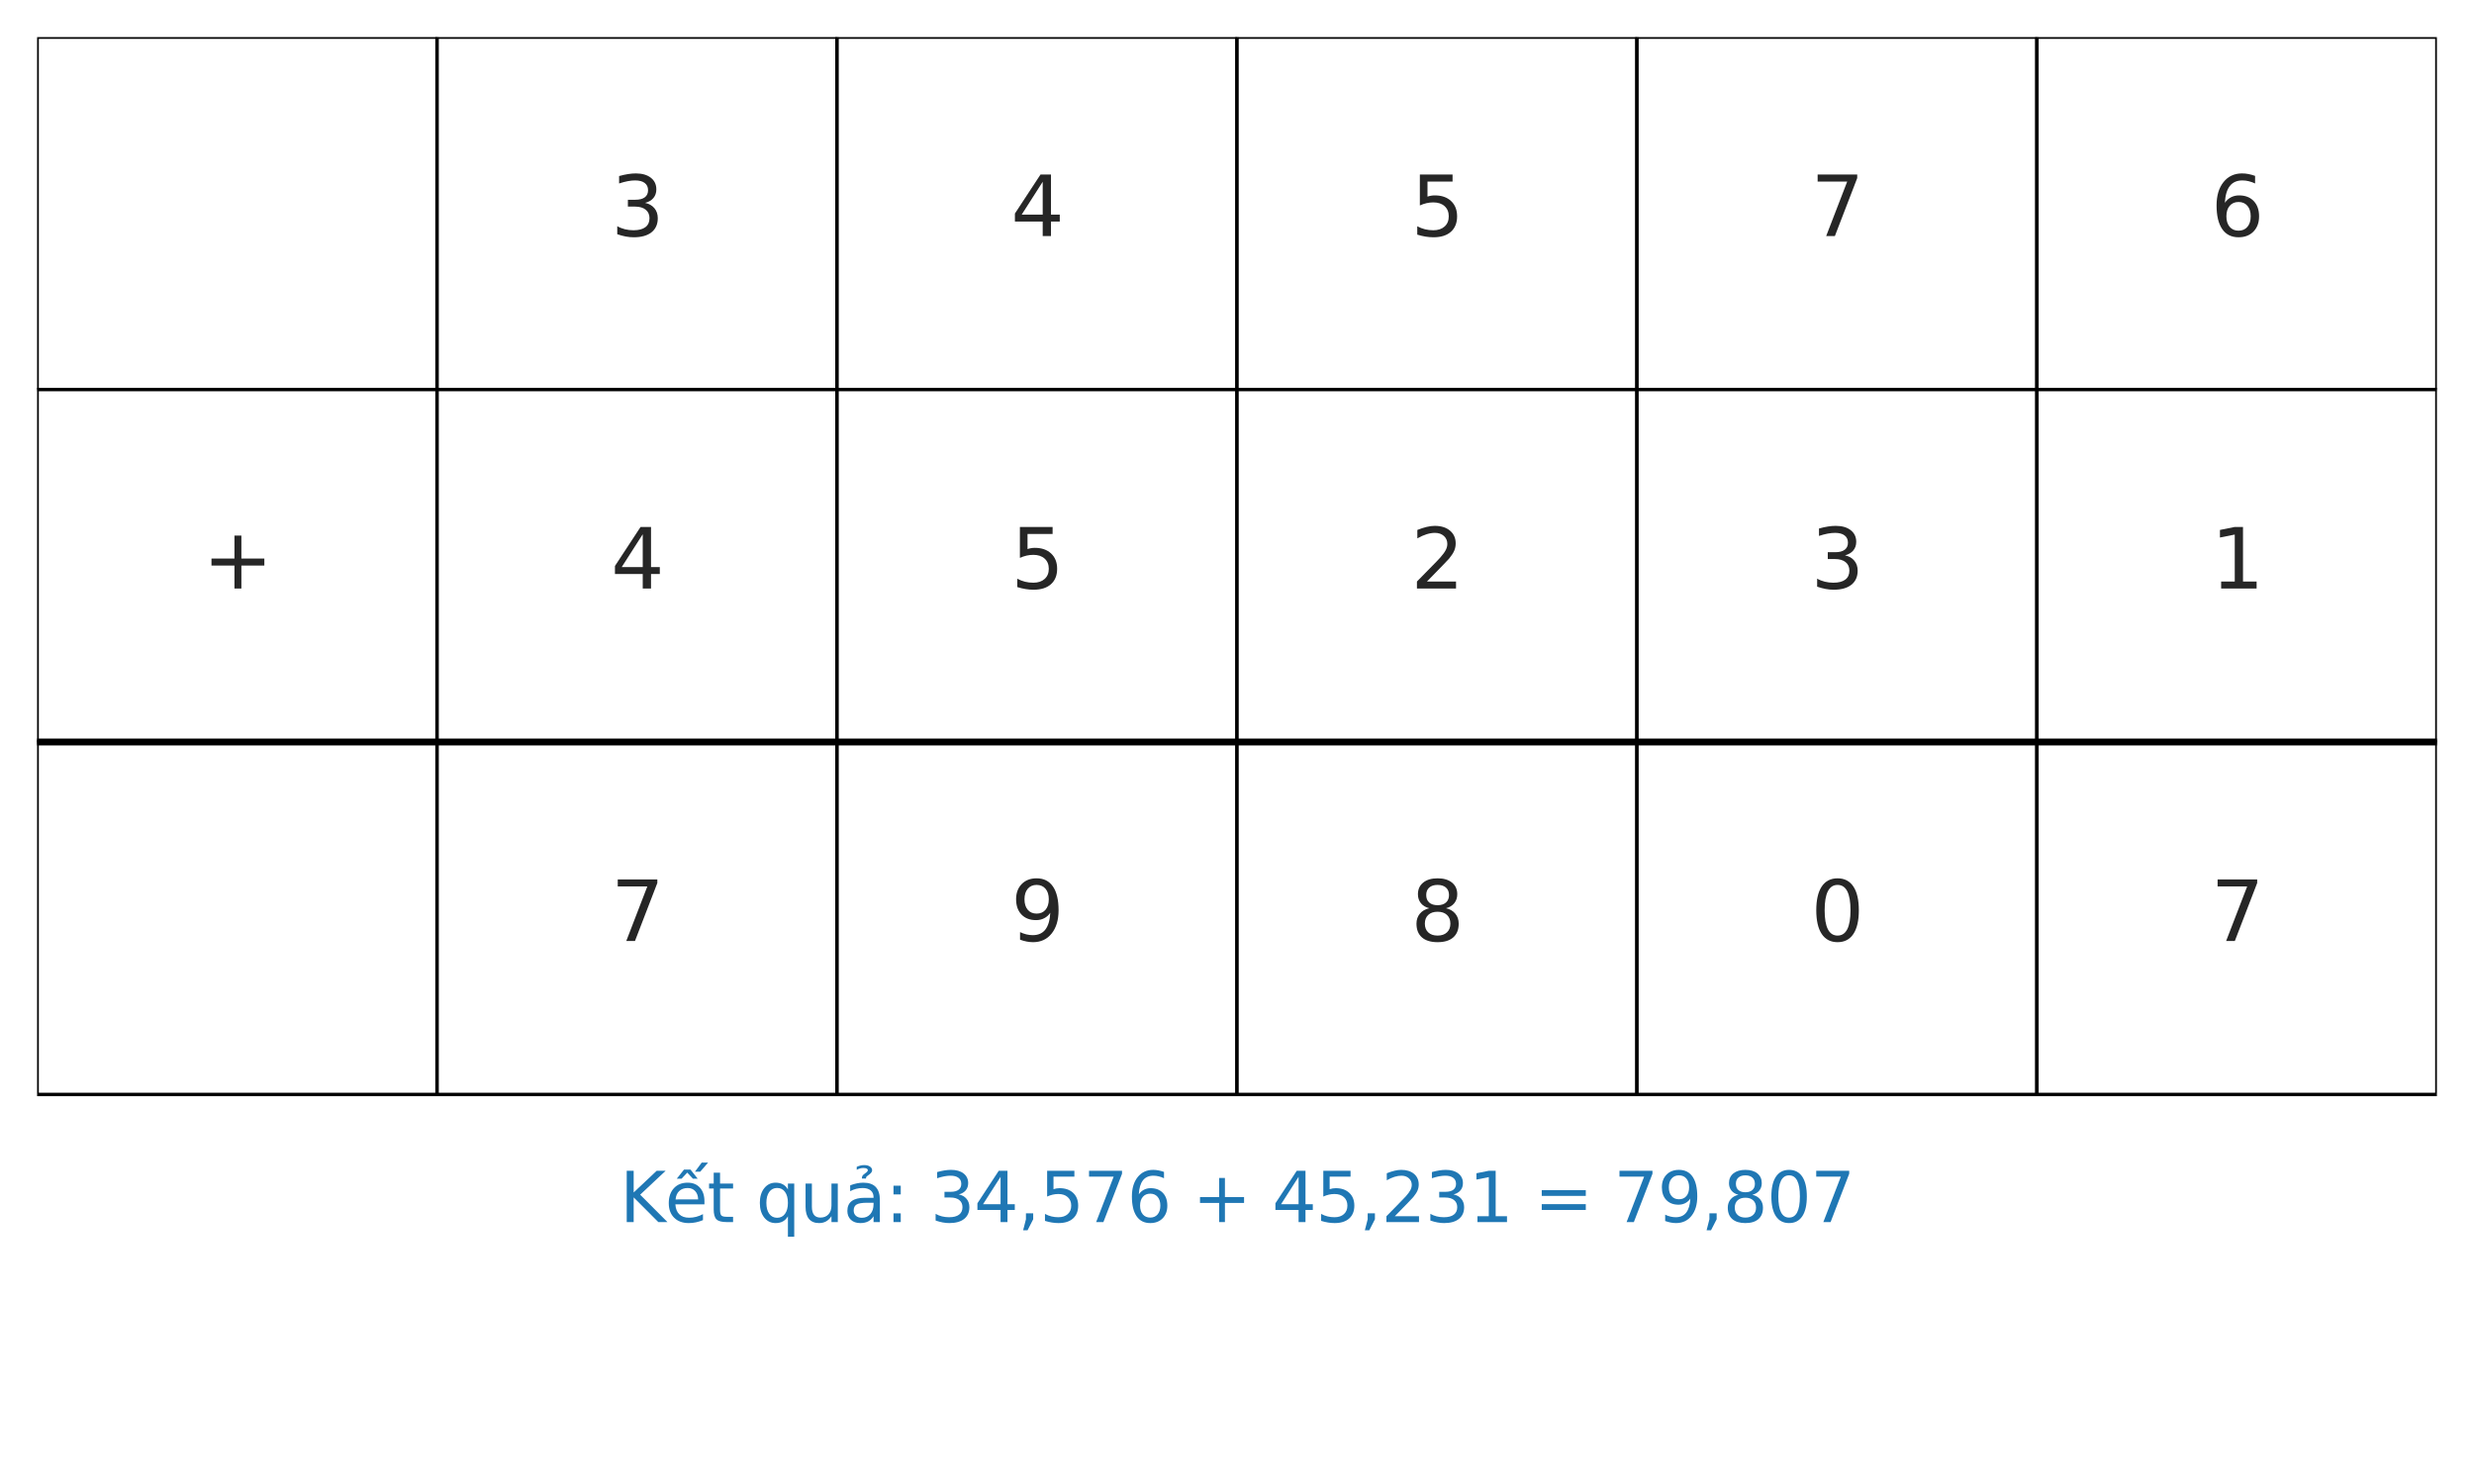 <?xml version="1.0" encoding="utf-8" standalone="no"?>
<!DOCTYPE svg PUBLIC "-//W3C//DTD SVG 1.1//EN"
  "http://www.w3.org/Graphics/SVG/1.1/DTD/svg11.dtd">
<svg xmlns:xlink="http://www.w3.org/1999/xlink" width="720pt" height="432pt" viewBox="0 0 720 432" xmlns="http://www.w3.org/2000/svg" version="1.1">
 <defs>
  <style type="text/css">*{stroke-linejoin: round; stroke-linecap: butt}</style>
 </defs>
 <g id="figure_1">
  <g id="patch_1">
   <path d="M 0 432 
L 720 432 
L 720 0 
L 0 0 
z
" style="fill: #ffffff"/>
  </g>
  <g id="axes_1">
   <g id="patch_2">
    <path d="M 10.8 113.4 
L 127.2 113.4 
L 127.2 10.8 
L 10.8 10.8 
z
" clip-path="url(#p7d2aa6abb2)" style="fill: #ffffff; stroke: #000000; stroke-linejoin: miter"/>
   </g>
   <g id="patch_3">
    <path d="M 127.2 113.4 
L 243.6 113.4 
L 243.6 10.8 
L 127.2 10.8 
z
" clip-path="url(#p7d2aa6abb2)" style="fill: #ffffff; stroke: #000000; stroke-linejoin: miter"/>
   </g>
   <g id="patch_4">
    <path d="M 243.6 113.4 
L 360 113.4 
L 360 10.8 
L 243.6 10.8 
z
" clip-path="url(#p7d2aa6abb2)" style="fill: #ffffff; stroke: #000000; stroke-linejoin: miter"/>
   </g>
   <g id="patch_5">
    <path d="M 360 113.4 
L 476.4 113.4 
L 476.4 10.8 
L 360 10.8 
z
" clip-path="url(#p7d2aa6abb2)" style="fill: #ffffff; stroke: #000000; stroke-linejoin: miter"/>
   </g>
   <g id="patch_6">
    <path d="M 476.4 113.4 
L 592.8 113.4 
L 592.8 10.8 
L 476.4 10.8 
z
" clip-path="url(#p7d2aa6abb2)" style="fill: #ffffff; stroke: #000000; stroke-linejoin: miter"/>
   </g>
   <g id="patch_7">
    <path d="M 592.8 113.4 
L 709.2 113.4 
L 709.2 10.8 
L 592.8 10.8 
z
" clip-path="url(#p7d2aa6abb2)" style="fill: #ffffff; stroke: #000000; stroke-linejoin: miter"/>
   </g>
   <g id="patch_8">
    <path d="M 10.8 216 
L 127.2 216 
L 127.2 113.4 
L 10.8 113.4 
z
" clip-path="url(#p7d2aa6abb2)" style="fill: #ffffff; stroke: #000000; stroke-linejoin: miter"/>
   </g>
   <g id="patch_9">
    <path d="M 127.2 216 
L 243.6 216 
L 243.6 113.4 
L 127.2 113.4 
z
" clip-path="url(#p7d2aa6abb2)" style="fill: #ffffff; stroke: #000000; stroke-linejoin: miter"/>
   </g>
   <g id="patch_10">
    <path d="M 243.6 216 
L 360 216 
L 360 113.4 
L 243.6 113.4 
z
" clip-path="url(#p7d2aa6abb2)" style="fill: #ffffff; stroke: #000000; stroke-linejoin: miter"/>
   </g>
   <g id="patch_11">
    <path d="M 360 216 
L 476.4 216 
L 476.4 113.4 
L 360 113.4 
z
" clip-path="url(#p7d2aa6abb2)" style="fill: #ffffff; stroke: #000000; stroke-linejoin: miter"/>
   </g>
   <g id="patch_12">
    <path d="M 476.4 216 
L 592.8 216 
L 592.8 113.4 
L 476.4 113.4 
z
" clip-path="url(#p7d2aa6abb2)" style="fill: #ffffff; stroke: #000000; stroke-linejoin: miter"/>
   </g>
   <g id="patch_13">
    <path d="M 592.8 216 
L 709.2 216 
L 709.2 113.4 
L 592.8 113.4 
z
" clip-path="url(#p7d2aa6abb2)" style="fill: #ffffff; stroke: #000000; stroke-linejoin: miter"/>
   </g>
   <g id="patch_14">
    <path d="M 10.8 318.6 
L 127.2 318.6 
L 127.2 216 
L 10.8 216 
z
" clip-path="url(#p7d2aa6abb2)" style="fill: #ffffff; stroke: #000000; stroke-linejoin: miter"/>
   </g>
   <g id="patch_15">
    <path d="M 127.2 318.6 
L 243.6 318.6 
L 243.6 216 
L 127.2 216 
z
" clip-path="url(#p7d2aa6abb2)" style="fill: #ffffff; stroke: #000000; stroke-linejoin: miter"/>
   </g>
   <g id="patch_16">
    <path d="M 243.6 318.6 
L 360 318.6 
L 360 216 
L 243.6 216 
z
" clip-path="url(#p7d2aa6abb2)" style="fill: #ffffff; stroke: #000000; stroke-linejoin: miter"/>
   </g>
   <g id="patch_17">
    <path d="M 360 318.6 
L 476.4 318.6 
L 476.4 216 
L 360 216 
z
" clip-path="url(#p7d2aa6abb2)" style="fill: #ffffff; stroke: #000000; stroke-linejoin: miter"/>
   </g>
   <g id="patch_18">
    <path d="M 476.4 318.6 
L 592.8 318.6 
L 592.8 216 
L 476.4 216 
z
" clip-path="url(#p7d2aa6abb2)" style="fill: #ffffff; stroke: #000000; stroke-linejoin: miter"/>
   </g>
   <g id="patch_19">
    <path d="M 592.8 318.6 
L 709.2 318.6 
L 709.2 216 
L 592.8 216 
z
" clip-path="url(#p7d2aa6abb2)" style="fill: #ffffff; stroke: #000000; stroke-linejoin: miter"/>
   </g>
   <g id="line2d_1">
    <path d="M 10.8 216 
L 709.2 216 
" clip-path="url(#p7d2aa6abb2)" style="fill: none; stroke: #000000; stroke-width: 2; stroke-linecap: round"/>
   </g>
   <g id="text_1">
    <!-- 3 -->
    <g style="fill: #262626" transform="translate(177.765 68.722) scale(0.24 -0.24)">
     <defs>
      <path id="DejaVuSans-33" d="M 2597 2516 
Q 3050 2419 3304 2112 
Q 3559 1806 3559 1356 
Q 3559 666 3084 287 
Q 2609 -91 1734 -91 
Q 1441 -91 1130 -33 
Q 819 25 488 141 
L 488 750 
Q 750 597 1062 519 
Q 1375 441 1716 441 
Q 2309 441 2620 675 
Q 2931 909 2931 1356 
Q 2931 1769 2642 2001 
Q 2353 2234 1838 2234 
L 1294 2234 
L 1294 2753 
L 1863 2753 
Q 2328 2753 2575 2939 
Q 2822 3125 2822 3475 
Q 2822 3834 2567 4026 
Q 2313 4219 1838 4219 
Q 1578 4219 1281 4162 
Q 984 4106 628 3988 
L 628 4550 
Q 988 4650 1302 4700 
Q 1616 4750 1894 4750 
Q 2613 4750 3031 4423 
Q 3450 4097 3450 3541 
Q 3450 3153 3228 2886 
Q 3006 2619 2597 2516 
z
" transform="scale(0.016)"/>
     </defs>
     <use xlink:href="#DejaVuSans-33"/>
    </g>
   </g>
   <g id="text_2">
    <!-- 4 -->
    <g style="fill: #262626" transform="translate(294.165 68.722) scale(0.24 -0.24)">
     <defs>
      <path id="DejaVuSans-34" d="M 2419 4116 
L 825 1625 
L 2419 1625 
L 2419 4116 
z
M 2253 4666 
L 3047 4666 
L 3047 1625 
L 3713 1625 
L 3713 1100 
L 3047 1100 
L 3047 0 
L 2419 0 
L 2419 1100 
L 313 1100 
L 313 1709 
L 2253 4666 
z
" transform="scale(0.016)"/>
     </defs>
     <use xlink:href="#DejaVuSans-34"/>
    </g>
   </g>
   <g id="text_3">
    <!-- 5 -->
    <g style="fill: #262626" transform="translate(410.565 68.722) scale(0.24 -0.24)">
     <defs>
      <path id="DejaVuSans-35" d="M 691 4666 
L 3169 4666 
L 3169 4134 
L 1269 4134 
L 1269 2991 
Q 1406 3038 1543 3061 
Q 1681 3084 1819 3084 
Q 2600 3084 3056 2656 
Q 3513 2228 3513 1497 
Q 3513 744 3044 326 
Q 2575 -91 1722 -91 
Q 1428 -91 1123 -41 
Q 819 9 494 109 
L 494 744 
Q 775 591 1075 516 
Q 1375 441 1709 441 
Q 2250 441 2565 725 
Q 2881 1009 2881 1497 
Q 2881 1984 2565 2268 
Q 2250 2553 1709 2553 
Q 1456 2553 1204 2497 
Q 953 2441 691 2322 
L 691 4666 
z
" transform="scale(0.016)"/>
     </defs>
     <use xlink:href="#DejaVuSans-35"/>
    </g>
   </g>
   <g id="text_4">
    <!-- 7 -->
    <g style="fill: #262626" transform="translate(526.965 68.722) scale(0.24 -0.24)">
     <defs>
      <path id="DejaVuSans-37" d="M 525 4666 
L 3525 4666 
L 3525 4397 
L 1831 0 
L 1172 0 
L 2766 4134 
L 525 4134 
L 525 4666 
z
" transform="scale(0.016)"/>
     </defs>
     <use xlink:href="#DejaVuSans-37"/>
    </g>
   </g>
   <g id="text_5">
    <!-- 6 -->
    <g style="fill: #262626" transform="translate(643.365 68.722) scale(0.24 -0.24)">
     <defs>
      <path id="DejaVuSans-36" d="M 2113 2584 
Q 1688 2584 1439 2293 
Q 1191 2003 1191 1497 
Q 1191 994 1439 701 
Q 1688 409 2113 409 
Q 2538 409 2786 701 
Q 3034 994 3034 1497 
Q 3034 2003 2786 2293 
Q 2538 2584 2113 2584 
z
M 3366 4563 
L 3366 3988 
Q 3128 4100 2886 4159 
Q 2644 4219 2406 4219 
Q 1781 4219 1451 3797 
Q 1122 3375 1075 2522 
Q 1259 2794 1537 2939 
Q 1816 3084 2150 3084 
Q 2853 3084 3261 2657 
Q 3669 2231 3669 1497 
Q 3669 778 3244 343 
Q 2819 -91 2113 -91 
Q 1303 -91 875 529 
Q 447 1150 447 2328 
Q 447 3434 972 4092 
Q 1497 4750 2381 4750 
Q 2619 4750 2861 4703 
Q 3103 4656 3366 4563 
z
" transform="scale(0.016)"/>
     </defs>
     <use xlink:href="#DejaVuSans-36"/>
    </g>
   </g>
   <g id="text_6">
    <!-- + -->
    <g style="fill: #262626" transform="translate(58.944 171.322) scale(0.24 -0.24)">
     <defs>
      <path id="DejaVuSans-2b" d="M 2944 4013 
L 2944 2272 
L 4684 2272 
L 4684 1741 
L 2944 1741 
L 2944 0 
L 2419 0 
L 2419 1741 
L 678 1741 
L 678 2272 
L 2419 2272 
L 2419 4013 
L 2944 4013 
z
" transform="scale(0.016)"/>
     </defs>
     <use xlink:href="#DejaVuSans-2b"/>
    </g>
   </g>
   <g id="text_7">
    <!-- 4 -->
    <g style="fill: #262626" transform="translate(177.765 171.322) scale(0.24 -0.24)">
     <use xlink:href="#DejaVuSans-34"/>
    </g>
   </g>
   <g id="text_8">
    <!-- 5 -->
    <g style="fill: #262626" transform="translate(294.165 171.322) scale(0.24 -0.24)">
     <use xlink:href="#DejaVuSans-35"/>
    </g>
   </g>
   <g id="text_9">
    <!-- 2 -->
    <g style="fill: #262626" transform="translate(410.565 171.322) scale(0.24 -0.24)">
     <defs>
      <path id="DejaVuSans-32" d="M 1228 531 
L 3431 531 
L 3431 0 
L 469 0 
L 469 531 
Q 828 903 1448 1529 
Q 2069 2156 2228 2338 
Q 2531 2678 2651 2914 
Q 2772 3150 2772 3378 
Q 2772 3750 2511 3984 
Q 2250 4219 1831 4219 
Q 1534 4219 1204 4116 
Q 875 4013 500 3803 
L 500 4441 
Q 881 4594 1212 4672 
Q 1544 4750 1819 4750 
Q 2544 4750 2975 4387 
Q 3406 4025 3406 3419 
Q 3406 3131 3298 2873 
Q 3191 2616 2906 2266 
Q 2828 2175 2409 1742 
Q 1991 1309 1228 531 
z
" transform="scale(0.016)"/>
     </defs>
     <use xlink:href="#DejaVuSans-32"/>
    </g>
   </g>
   <g id="text_10">
    <!-- 3 -->
    <g style="fill: #262626" transform="translate(526.965 171.322) scale(0.24 -0.24)">
     <use xlink:href="#DejaVuSans-33"/>
    </g>
   </g>
   <g id="text_11">
    <!-- 1 -->
    <g style="fill: #262626" transform="translate(643.365 171.322) scale(0.24 -0.24)">
     <defs>
      <path id="DejaVuSans-31" d="M 794 531 
L 1825 531 
L 1825 4091 
L 703 3866 
L 703 4441 
L 1819 4666 
L 2450 4666 
L 2450 531 
L 3481 531 
L 3481 0 
L 794 0 
L 794 531 
z
" transform="scale(0.016)"/>
     </defs>
     <use xlink:href="#DejaVuSans-31"/>
    </g>
   </g>
   <g id="text_12">
    <!-- 7 -->
    <g style="fill: #262626" transform="translate(177.765 273.923) scale(0.24 -0.24)">
     <use xlink:href="#DejaVuSans-37"/>
    </g>
   </g>
   <g id="text_13">
    <!-- 9 -->
    <g style="fill: #262626" transform="translate(294.165 273.923) scale(0.24 -0.24)">
     <defs>
      <path id="DejaVuSans-39" d="M 703 97 
L 703 672 
Q 941 559 1184 500 
Q 1428 441 1663 441 
Q 2288 441 2617 861 
Q 2947 1281 2994 2138 
Q 2813 1869 2534 1725 
Q 2256 1581 1919 1581 
Q 1219 1581 811 2004 
Q 403 2428 403 3163 
Q 403 3881 828 4315 
Q 1253 4750 1959 4750 
Q 2769 4750 3195 4129 
Q 3622 3509 3622 2328 
Q 3622 1225 3098 567 
Q 2575 -91 1691 -91 
Q 1453 -91 1209 -44 
Q 966 3 703 97 
z
M 1959 2075 
Q 2384 2075 2632 2365 
Q 2881 2656 2881 3163 
Q 2881 3666 2632 3958 
Q 2384 4250 1959 4250 
Q 1534 4250 1286 3958 
Q 1038 3666 1038 3163 
Q 1038 2656 1286 2365 
Q 1534 2075 1959 2075 
z
" transform="scale(0.016)"/>
     </defs>
     <use xlink:href="#DejaVuSans-39"/>
    </g>
   </g>
   <g id="text_14">
    <!-- 8 -->
    <g style="fill: #262626" transform="translate(410.565 273.923) scale(0.24 -0.24)">
     <defs>
      <path id="DejaVuSans-38" d="M 2034 2216 
Q 1584 2216 1326 1975 
Q 1069 1734 1069 1313 
Q 1069 891 1326 650 
Q 1584 409 2034 409 
Q 2484 409 2743 651 
Q 3003 894 3003 1313 
Q 3003 1734 2745 1975 
Q 2488 2216 2034 2216 
z
M 1403 2484 
Q 997 2584 770 2862 
Q 544 3141 544 3541 
Q 544 4100 942 4425 
Q 1341 4750 2034 4750 
Q 2731 4750 3128 4425 
Q 3525 4100 3525 3541 
Q 3525 3141 3298 2862 
Q 3072 2584 2669 2484 
Q 3125 2378 3379 2068 
Q 3634 1759 3634 1313 
Q 3634 634 3220 271 
Q 2806 -91 2034 -91 
Q 1263 -91 848 271 
Q 434 634 434 1313 
Q 434 1759 690 2068 
Q 947 2378 1403 2484 
z
M 1172 3481 
Q 1172 3119 1398 2916 
Q 1625 2713 2034 2713 
Q 2441 2713 2670 2916 
Q 2900 3119 2900 3481 
Q 2900 3844 2670 4047 
Q 2441 4250 2034 4250 
Q 1625 4250 1398 4047 
Q 1172 3844 1172 3481 
z
" transform="scale(0.016)"/>
     </defs>
     <use xlink:href="#DejaVuSans-38"/>
    </g>
   </g>
   <g id="text_15">
    <!-- 0 -->
    <g style="fill: #262626" transform="translate(526.965 273.923) scale(0.24 -0.24)">
     <defs>
      <path id="DejaVuSans-30" d="M 2034 4250 
Q 1547 4250 1301 3770 
Q 1056 3291 1056 2328 
Q 1056 1369 1301 889 
Q 1547 409 2034 409 
Q 2525 409 2770 889 
Q 3016 1369 3016 2328 
Q 3016 3291 2770 3770 
Q 2525 4250 2034 4250 
z
M 2034 4750 
Q 2819 4750 3233 4129 
Q 3647 3509 3647 2328 
Q 3647 1150 3233 529 
Q 2819 -91 2034 -91 
Q 1250 -91 836 529 
Q 422 1150 422 2328 
Q 422 3509 836 4129 
Q 1250 4750 2034 4750 
z
" transform="scale(0.016)"/>
     </defs>
     <use xlink:href="#DejaVuSans-30"/>
    </g>
   </g>
   <g id="text_16">
    <!-- 7 -->
    <g style="fill: #262626" transform="translate(643.365 273.923) scale(0.24 -0.24)">
     <use xlink:href="#DejaVuSans-37"/>
    </g>
   </g>
   <g id="text_17">
    <!-- Kết quả: 34,576 + 45,231 = 79,807 -->
    <g style="fill: #1f77b4" transform="translate(180.386 355.752) scale(0.2 -0.2)">
     <defs>
      <path id="DejaVuSans-4b" d="M 628 4666 
L 1259 4666 
L 1259 2694 
L 3353 4666 
L 4166 4666 
L 1850 2491 
L 4331 0 
L 3500 0 
L 1259 2247 
L 1259 0 
L 628 0 
L 628 4666 
z
" transform="scale(0.016)"/>
      <path id="DejaVuSans-1ebf" d="M 1738 4775 
L 2326 4775 
L 2985 3944 
L 2551 3944 
L 2032 4500 
L 1513 3944 
L 1079 3944 
L 1738 4775 
z
M 3348 5409 
L 3926 5409 
L 3214 4584 
L 2735 4584 
L 3348 5409 
z
M 3597 1894 
L 3597 1613 
L 953 1613 
Q 991 1019 1311 708 
Q 1631 397 2203 397 
Q 2534 397 2845 478 
Q 3156 559 3463 722 
L 3463 178 
Q 3153 47 2828 -22 
Q 2503 -91 2169 -91 
Q 1331 -91 842 396 
Q 353 884 353 1716 
Q 353 2575 817 3079 
Q 1281 3584 2069 3584 
Q 2775 3584 3186 3129 
Q 3597 2675 3597 1894 
z
M 3022 2063 
Q 3016 2534 2758 2815 
Q 2500 3097 2075 3097 
Q 1594 3097 1305 2825 
Q 1016 2553 972 2059 
L 3022 2063 
z
" transform="scale(0.016)"/>
      <path id="DejaVuSans-74" d="M 1172 4494 
L 1172 3500 
L 2356 3500 
L 2356 3053 
L 1172 3053 
L 1172 1153 
Q 1172 725 1289 603 
Q 1406 481 1766 481 
L 2356 481 
L 2356 0 
L 1766 0 
Q 1100 0 847 248 
Q 594 497 594 1153 
L 594 3053 
L 172 3053 
L 172 3500 
L 594 3500 
L 594 4494 
L 1172 4494 
z
" transform="scale(0.016)"/>
      <path id="DejaVuSans-20" transform="scale(0.016)"/>
      <path id="DejaVuSans-71" d="M 947 1747 
Q 947 1113 1208 752 
Q 1469 391 1925 391 
Q 2381 391 2643 752 
Q 2906 1113 2906 1747 
Q 2906 2381 2643 2742 
Q 2381 3103 1925 3103 
Q 1469 3103 1208 2742 
Q 947 2381 947 1747 
z
M 2906 525 
Q 2725 213 2448 61 
Q 2172 -91 1784 -91 
Q 1150 -91 751 415 
Q 353 922 353 1747 
Q 353 2572 751 3078 
Q 1150 3584 1784 3584 
Q 2172 3584 2448 3432 
Q 2725 3281 2906 2969 
L 2906 3500 
L 3481 3500 
L 3481 -1331 
L 2906 -1331 
L 2906 525 
z
" transform="scale(0.016)"/>
      <path id="DejaVuSans-75" d="M 544 1381 
L 544 3500 
L 1119 3500 
L 1119 1403 
Q 1119 906 1312 657 
Q 1506 409 1894 409 
Q 2359 409 2629 706 
Q 2900 1003 2900 1516 
L 2900 3500 
L 3475 3500 
L 3475 0 
L 2900 0 
L 2900 538 
Q 2691 219 2414 64 
Q 2138 -91 1772 -91 
Q 1169 -91 856 284 
Q 544 659 544 1381 
z
M 1991 3584 
L 1991 3584 
z
" transform="scale(0.016)"/>
      <path id="DejaVuSans-1ea3" d="M 2194 1759 
Q 1497 1759 1228 1600 
Q 959 1441 959 1056 
Q 959 750 1161 570 
Q 1363 391 1709 391 
Q 2188 391 2477 730 
Q 2766 1069 2766 1631 
L 2766 1759 
L 2194 1759 
z
M 3341 1997 
L 3341 0 
L 2766 0 
L 2766 531 
Q 2569 213 2275 61 
Q 1981 -91 1556 -91 
Q 1019 -91 701 211 
Q 384 513 384 1019 
Q 384 1609 779 1909 
Q 1175 2209 1959 2209 
L 2766 2209 
L 2766 2266 
Q 2766 2663 2505 2880 
Q 2244 3097 1772 3097 
Q 1472 3097 1187 3025 
Q 903 2953 641 2809 
L 641 3341 
Q 956 3463 1253 3523 
Q 1550 3584 1831 3584 
Q 2591 3584 2966 3190 
Q 3341 2797 3341 1997 
z
M 1236 5025 
Q 1586 5184 1914 5184 
Q 2239 5184 2437 5051 
Q 2636 4919 2636 4709 
Q 2636 4519 2361 4316 
L 2223 4216 
Q 2114 4134 2102 4106 
Q 2080 4056 2080 3956 
L 1708 3956 
L 1708 3994 
Q 1708 4119 1755 4203 
Q 1802 4288 1961 4403 
L 2102 4509 
Q 2245 4616 2245 4741 
Q 2245 4806 2148 4862 
Q 2052 4919 1830 4919 
Q 1548 4919 1236 4756 
L 1236 5025 
z
" transform="scale(0.016)"/>
      <path id="DejaVuSans-3a" d="M 750 794 
L 1409 794 
L 1409 0 
L 750 0 
L 750 794 
z
M 750 3309 
L 1409 3309 
L 1409 2516 
L 750 2516 
L 750 3309 
z
" transform="scale(0.016)"/>
      <path id="DejaVuSans-2c" d="M 750 794 
L 1409 794 
L 1409 256 
L 897 -744 
L 494 -744 
L 750 256 
L 750 794 
z
" transform="scale(0.016)"/>
      <path id="DejaVuSans-3d" d="M 678 2906 
L 4684 2906 
L 4684 2381 
L 678 2381 
L 678 2906 
z
M 678 1631 
L 4684 1631 
L 4684 1100 
L 678 1100 
L 678 1631 
z
" transform="scale(0.016)"/>
     </defs>
     <use xlink:href="#DejaVuSans-4b"/>
     <use xlink:href="#DejaVuSans-1ebf" transform="translate(65.576 0)"/>
     <use xlink:href="#DejaVuSans-74" transform="translate(127.1 0)"/>
     <use xlink:href="#DejaVuSans-20" transform="translate(166.309 0)"/>
     <use xlink:href="#DejaVuSans-71" transform="translate(198.096 0)"/>
     <use xlink:href="#DejaVuSans-75" transform="translate(261.572 0)"/>
     <use xlink:href="#DejaVuSans-1ea3" transform="translate(324.951 0)"/>
     <use xlink:href="#DejaVuSans-3a" transform="translate(386.23 0)"/>
     <use xlink:href="#DejaVuSans-20" transform="translate(419.922 0)"/>
     <use xlink:href="#DejaVuSans-33" transform="translate(451.709 0)"/>
     <use xlink:href="#DejaVuSans-34" transform="translate(515.332 0)"/>
     <use xlink:href="#DejaVuSans-2c" transform="translate(578.955 0)"/>
     <use xlink:href="#DejaVuSans-35" transform="translate(610.742 0)"/>
     <use xlink:href="#DejaVuSans-37" transform="translate(674.365 0)"/>
     <use xlink:href="#DejaVuSans-36" transform="translate(737.988 0)"/>
     <use xlink:href="#DejaVuSans-20" transform="translate(801.611 0)"/>
     <use xlink:href="#DejaVuSans-2b" transform="translate(833.398 0)"/>
     <use xlink:href="#DejaVuSans-20" transform="translate(917.188 0)"/>
     <use xlink:href="#DejaVuSans-34" transform="translate(948.975 0)"/>
     <use xlink:href="#DejaVuSans-35" transform="translate(1012.598 0)"/>
     <use xlink:href="#DejaVuSans-2c" transform="translate(1076.221 0)"/>
     <use xlink:href="#DejaVuSans-32" transform="translate(1108.008 0)"/>
     <use xlink:href="#DejaVuSans-33" transform="translate(1171.631 0)"/>
     <use xlink:href="#DejaVuSans-31" transform="translate(1235.254 0)"/>
     <use xlink:href="#DejaVuSans-20" transform="translate(1298.877 0)"/>
     <use xlink:href="#DejaVuSans-3d" transform="translate(1330.664 0)"/>
     <use xlink:href="#DejaVuSans-20" transform="translate(1414.453 0)"/>
     <use xlink:href="#DejaVuSans-37" transform="translate(1446.24 0)"/>
     <use xlink:href="#DejaVuSans-39" transform="translate(1509.863 0)"/>
     <use xlink:href="#DejaVuSans-2c" transform="translate(1573.486 0)"/>
     <use xlink:href="#DejaVuSans-38" transform="translate(1605.273 0)"/>
     <use xlink:href="#DejaVuSans-30" transform="translate(1668.896 0)"/>
     <use xlink:href="#DejaVuSans-37" transform="translate(1732.52 0)"/>
    </g>
   </g>
  </g>
 </g>
 <defs>
  <clipPath id="p7d2aa6abb2">
   <rect x="10.8" y="10.8" width="698.4" height="410.4"/>
  </clipPath>
 </defs>
</svg>
